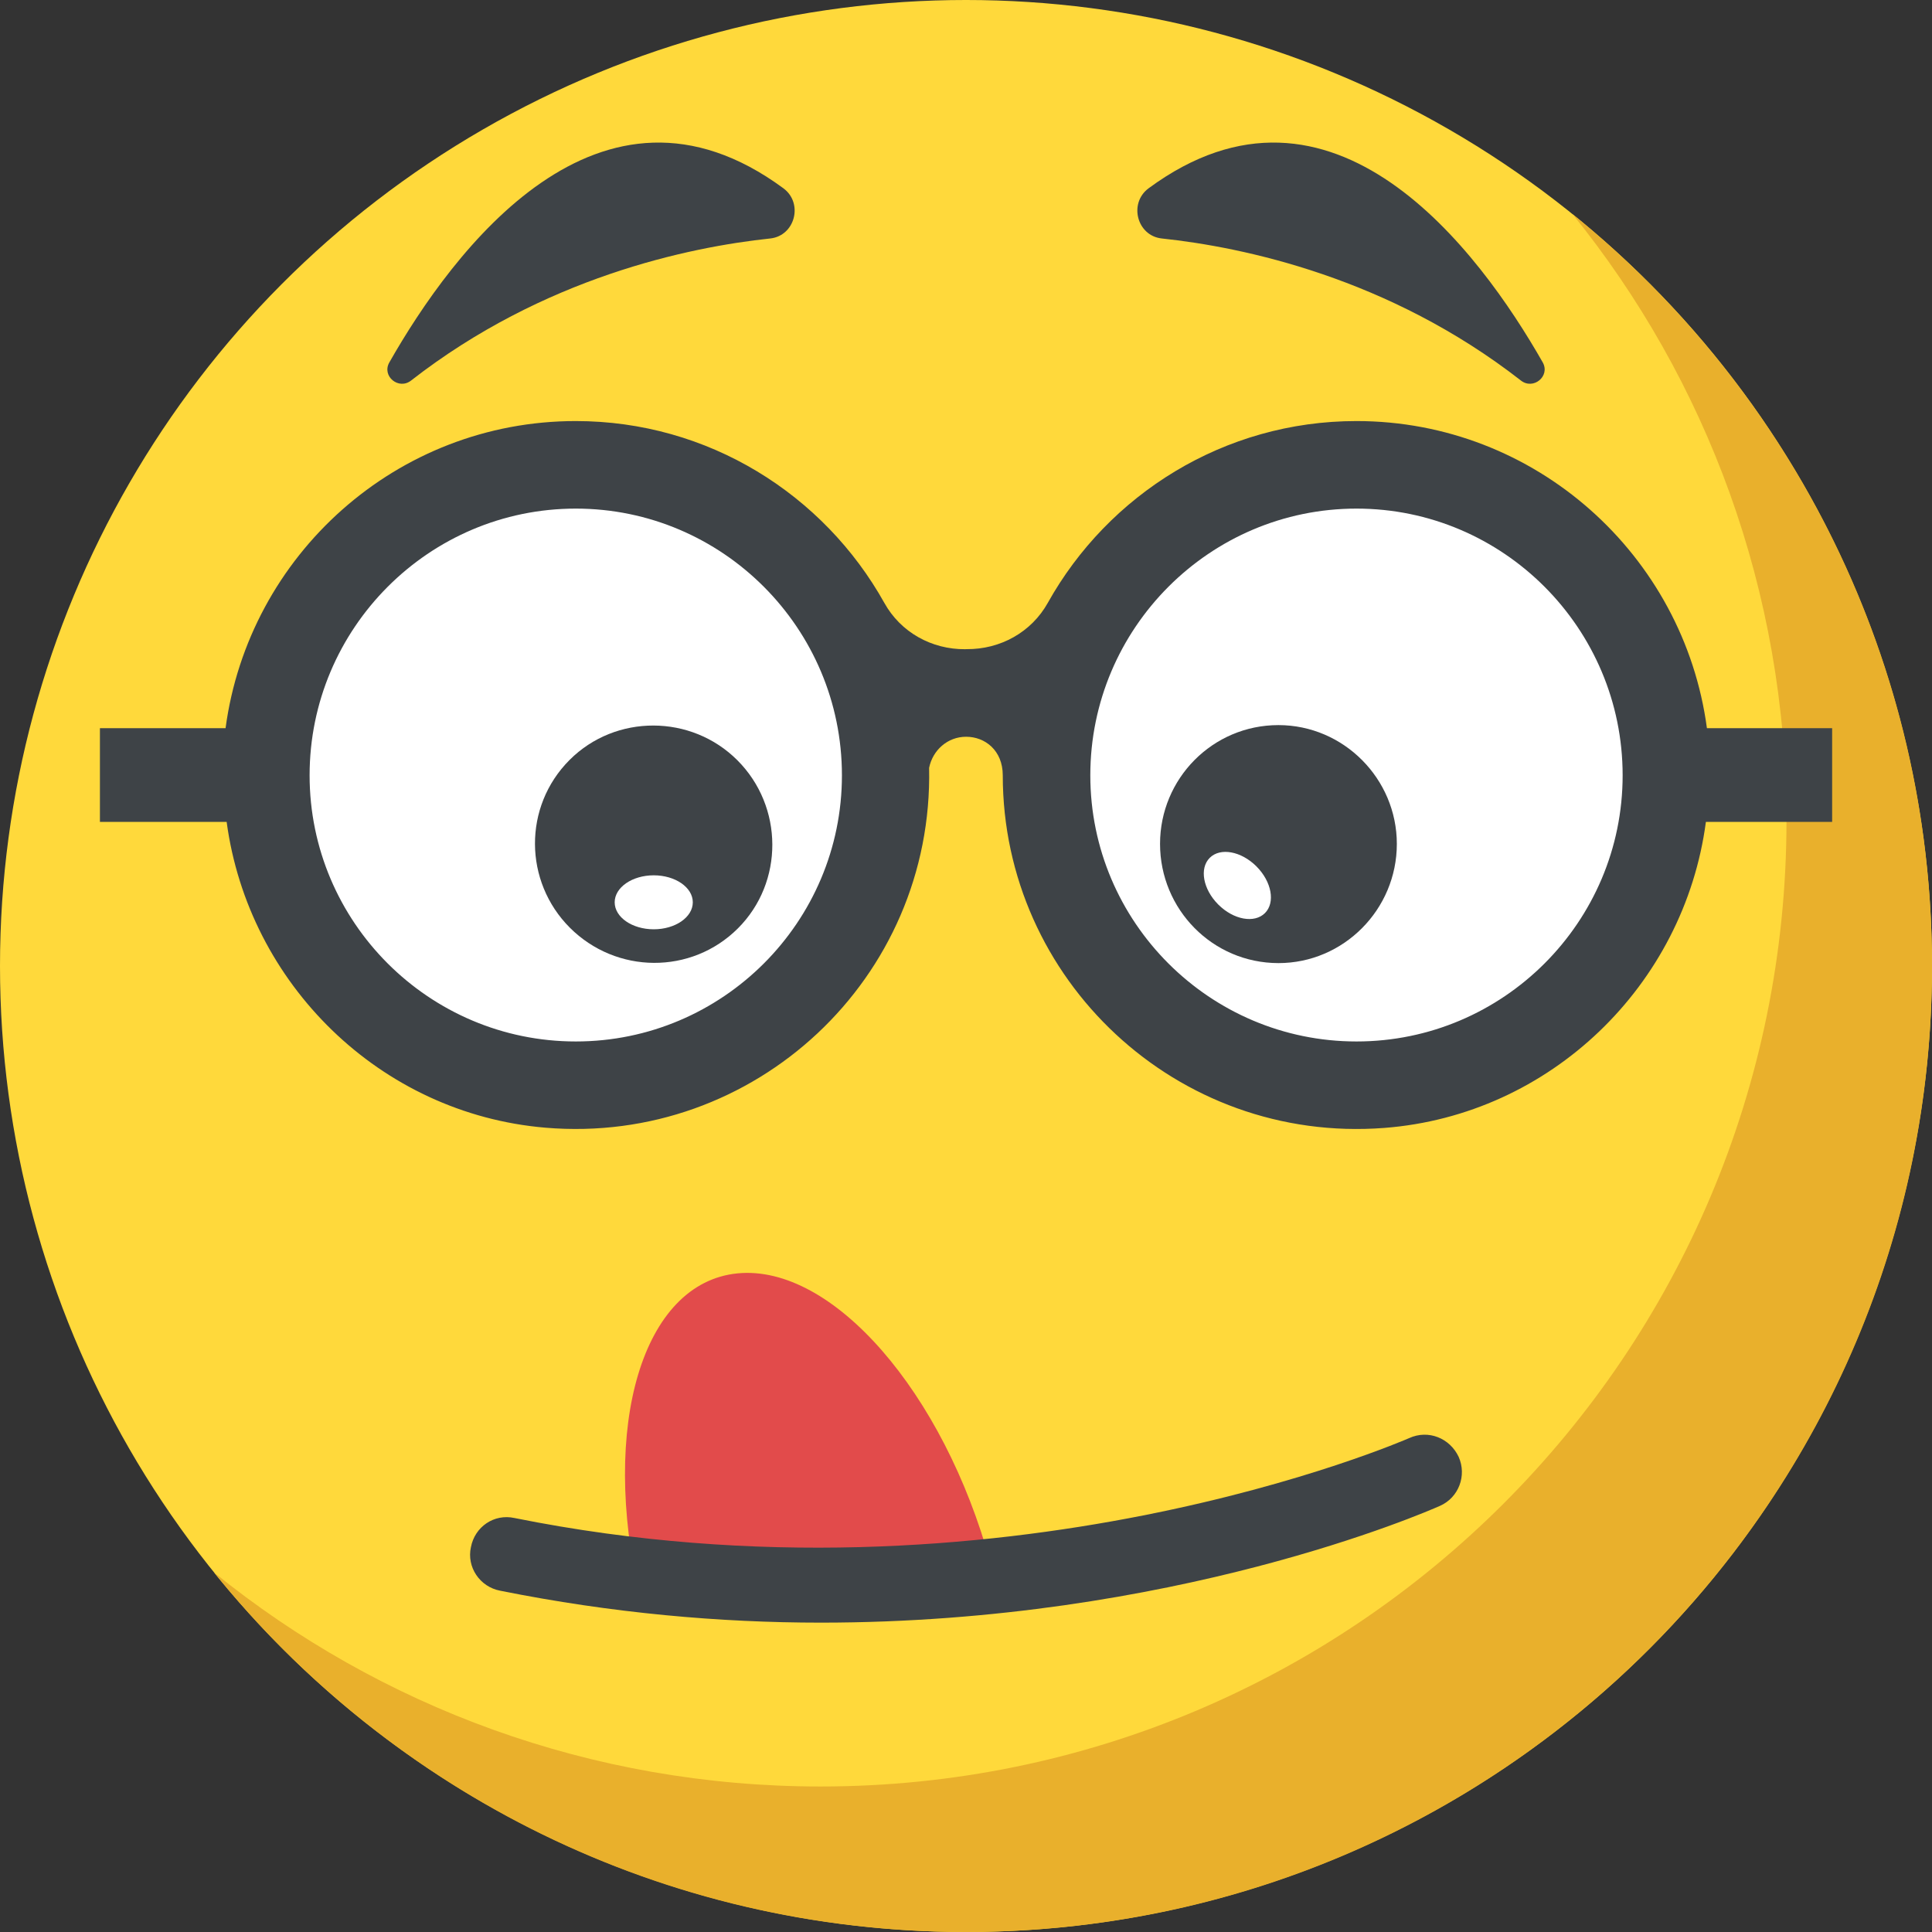 <?xml version="1.0" encoding="iso-8859-1"?>
<!-- Generator: Adobe Illustrator 19.0.0, SVG Export Plug-In . SVG Version: 6.00 Build 0)  -->
<svg version="1.1" id="Capa_1" xmlns="http://www.w3.org/2000/svg" xmlns:xlink="http://www.w3.org/1999/xlink" x="0px" y="0px"
	 viewBox="0 0 512 512" style="enable-background:new 0 0 512 512;" xml:space="preserve">
<rect x="0" y="0" width="512" height="512" fill="#333333" stroke="none"/>
<circle style="fill:#FFD93B;" cx="256" cy="256" r="256"/>
<path style="fill:#E9B02C;" d="M512,256c0,141.44-114.64,256-256,256c-80.48,0-152.32-37.12-199.28-95.28
	c43.92,35.52,99.84,56.72,160.72,56.72c141.36,0,256-114.56,256-256c0-60.88-21.2-116.8-56.72-160.72
	C474.8,103.68,512,175.52,512,256z"/>
<path style="fill:#E24B4B;" d="M262.464,414.16c-12.352-45.12-41.808-79.168-67.008-76.704s-36.416,40.464-25.888,85.776
	L262.464,414.16z"/>
<g>
	<path style="fill:#FFFFFF;" d="M234.72,205.472c0,45.328-36.656,82.144-82.144,82.144c-45.328,0-82.144-36.816-82.144-82.144
		c0-45.472,36.816-82.288,82.144-82.288C198.064,123.184,234.72,160,234.72,205.472z"/>
	<path style="fill:#FFFFFF;" d="M441.616,205.472c0,45.328-36.656,82.144-82.144,82.144c-45.328,0-82.144-36.816-82.144-82.144
		c0-45.472,36.816-82.288,82.144-82.288C404.96,123.184,441.616,160,441.616,205.472z"/>
</g>
<g>
	<path style="fill:#3E4347;" d="M485.52,192.976h-33.168c-6.128-45.872-45.424-81.392-92.88-81.392
		c-35.12,0-65.76,19.472-81.792,48.176c-4.352,7.792-12.576,12.336-21.504,12.272c-0.048,0-0.112,0-0.16,0
		c-0.08,0-0.16,0-0.24,0.016c-8.896,0.064-17.088-4.496-21.408-12.256c-16.032-28.736-46.656-48.208-81.792-48.208
		c-47.456,0-86.656,35.52-92.8,81.392H26.48v24.832h33.584c5.76,42.848,40.592,77.328,84.448,81.04
		c55.504,4.704,102.896-39.552,101.712-95.36c0.944-4.672,4.88-8.24,9.808-8.24c5.024,0,9.712,3.632,9.712,10.224
		c0,54.096,46.096,97.664,101.104,93.44c44.016-3.376,79.504-37.792,85.232-81.104h33.456v-24.832H485.52z M152.592,276
		c-38.896,0-70.544-31.648-70.544-70.528c0-38.976,31.648-70.688,70.544-70.688s70.528,31.712,70.528,70.688
		C223.12,244.352,191.488,276,152.592,276z M359.488,276c-38.896,0-70.544-31.648-70.544-70.528
		c0-38.976,31.648-70.688,70.544-70.688s70.528,31.712,70.528,70.688C430.016,244.352,398.368,276,359.488,276z"/>
	<path style="fill:#3E4347;" d="M307.424,223.632c0-17.264,13.904-31.472,31.376-31.472c17.264,0,31.376,14.224,31.376,31.488
		c0,17.376-14.112,31.584-31.376,31.584C321.328,255.216,307.424,240.992,307.424,223.632z"/>
</g>
<ellipse transform="matrix(-0.707 -0.707 0.707 -0.707 393.878 632.34)" style="fill:#FFFFFF;" cx="327.901" cy="234.595" rx="10.352" ry="7.152"/>
<path style="fill:#3E4347;" d="M151.024,245.856c-12.208-12.208-12.432-32.096-0.08-44.464c12.208-12.208,32.256-12.128,44.464,0.08
	c12.288,12.288,12.368,32.336,0.16,44.544C183.2,258.368,163.312,258.128,151.024,245.856z"/>
<ellipse style="fill:#FFFFFF;" cx="173.248" cy="239.12" rx="10.352" ry="7.152"/>
<g>
	<path style="fill:#3E4347;" d="M381.6,399.072c-3.648,1.6-70.656,30.944-164.096,30.944c-26.576,0-55.184-2.48-84.96-8.464
		c-5.408-1.024-8.912-6.288-7.744-11.536c1.024-5.408,6.128-8.912,11.536-7.728c129.2,25.984,236.064-20.736,237.088-21.168
		c5.104-2.336,10.8,0,13.136,4.96C388.768,391.04,386.576,396.88,381.6,399.072z"/>
	<path style="fill:#3E4347;" d="M403.04,100.832c-35.008-27.28-73.552-35.344-95.136-37.632c-6.592-0.688-8.864-9.328-3.52-13.296
		c48.768-35.92,87.632,16.592,104.464,46.144C410.88,99.696,406.336,103.44,403.04,100.832z"/>
	<path style="fill:#3E4347;" d="M108.96,100.832c35.008-27.28,73.536-35.344,95.136-37.632c6.592-0.688,8.864-9.328,3.52-13.296
		c-48.752-35.92-87.632,16.592-104.448,46.16C101.12,99.696,105.664,103.44,108.96,100.832z"/>
</g>
<g>
</g>
<g>
</g>
<g>
</g>
<g>
</g>
<g>
</g>
<g>
</g>
<g>
</g>
<g>
</g>
<g>
</g>
<g>
</g>
<g>
</g>
<g>
</g>
<g>
</g>
<g>
</g>
<g>
</g>
</svg>
